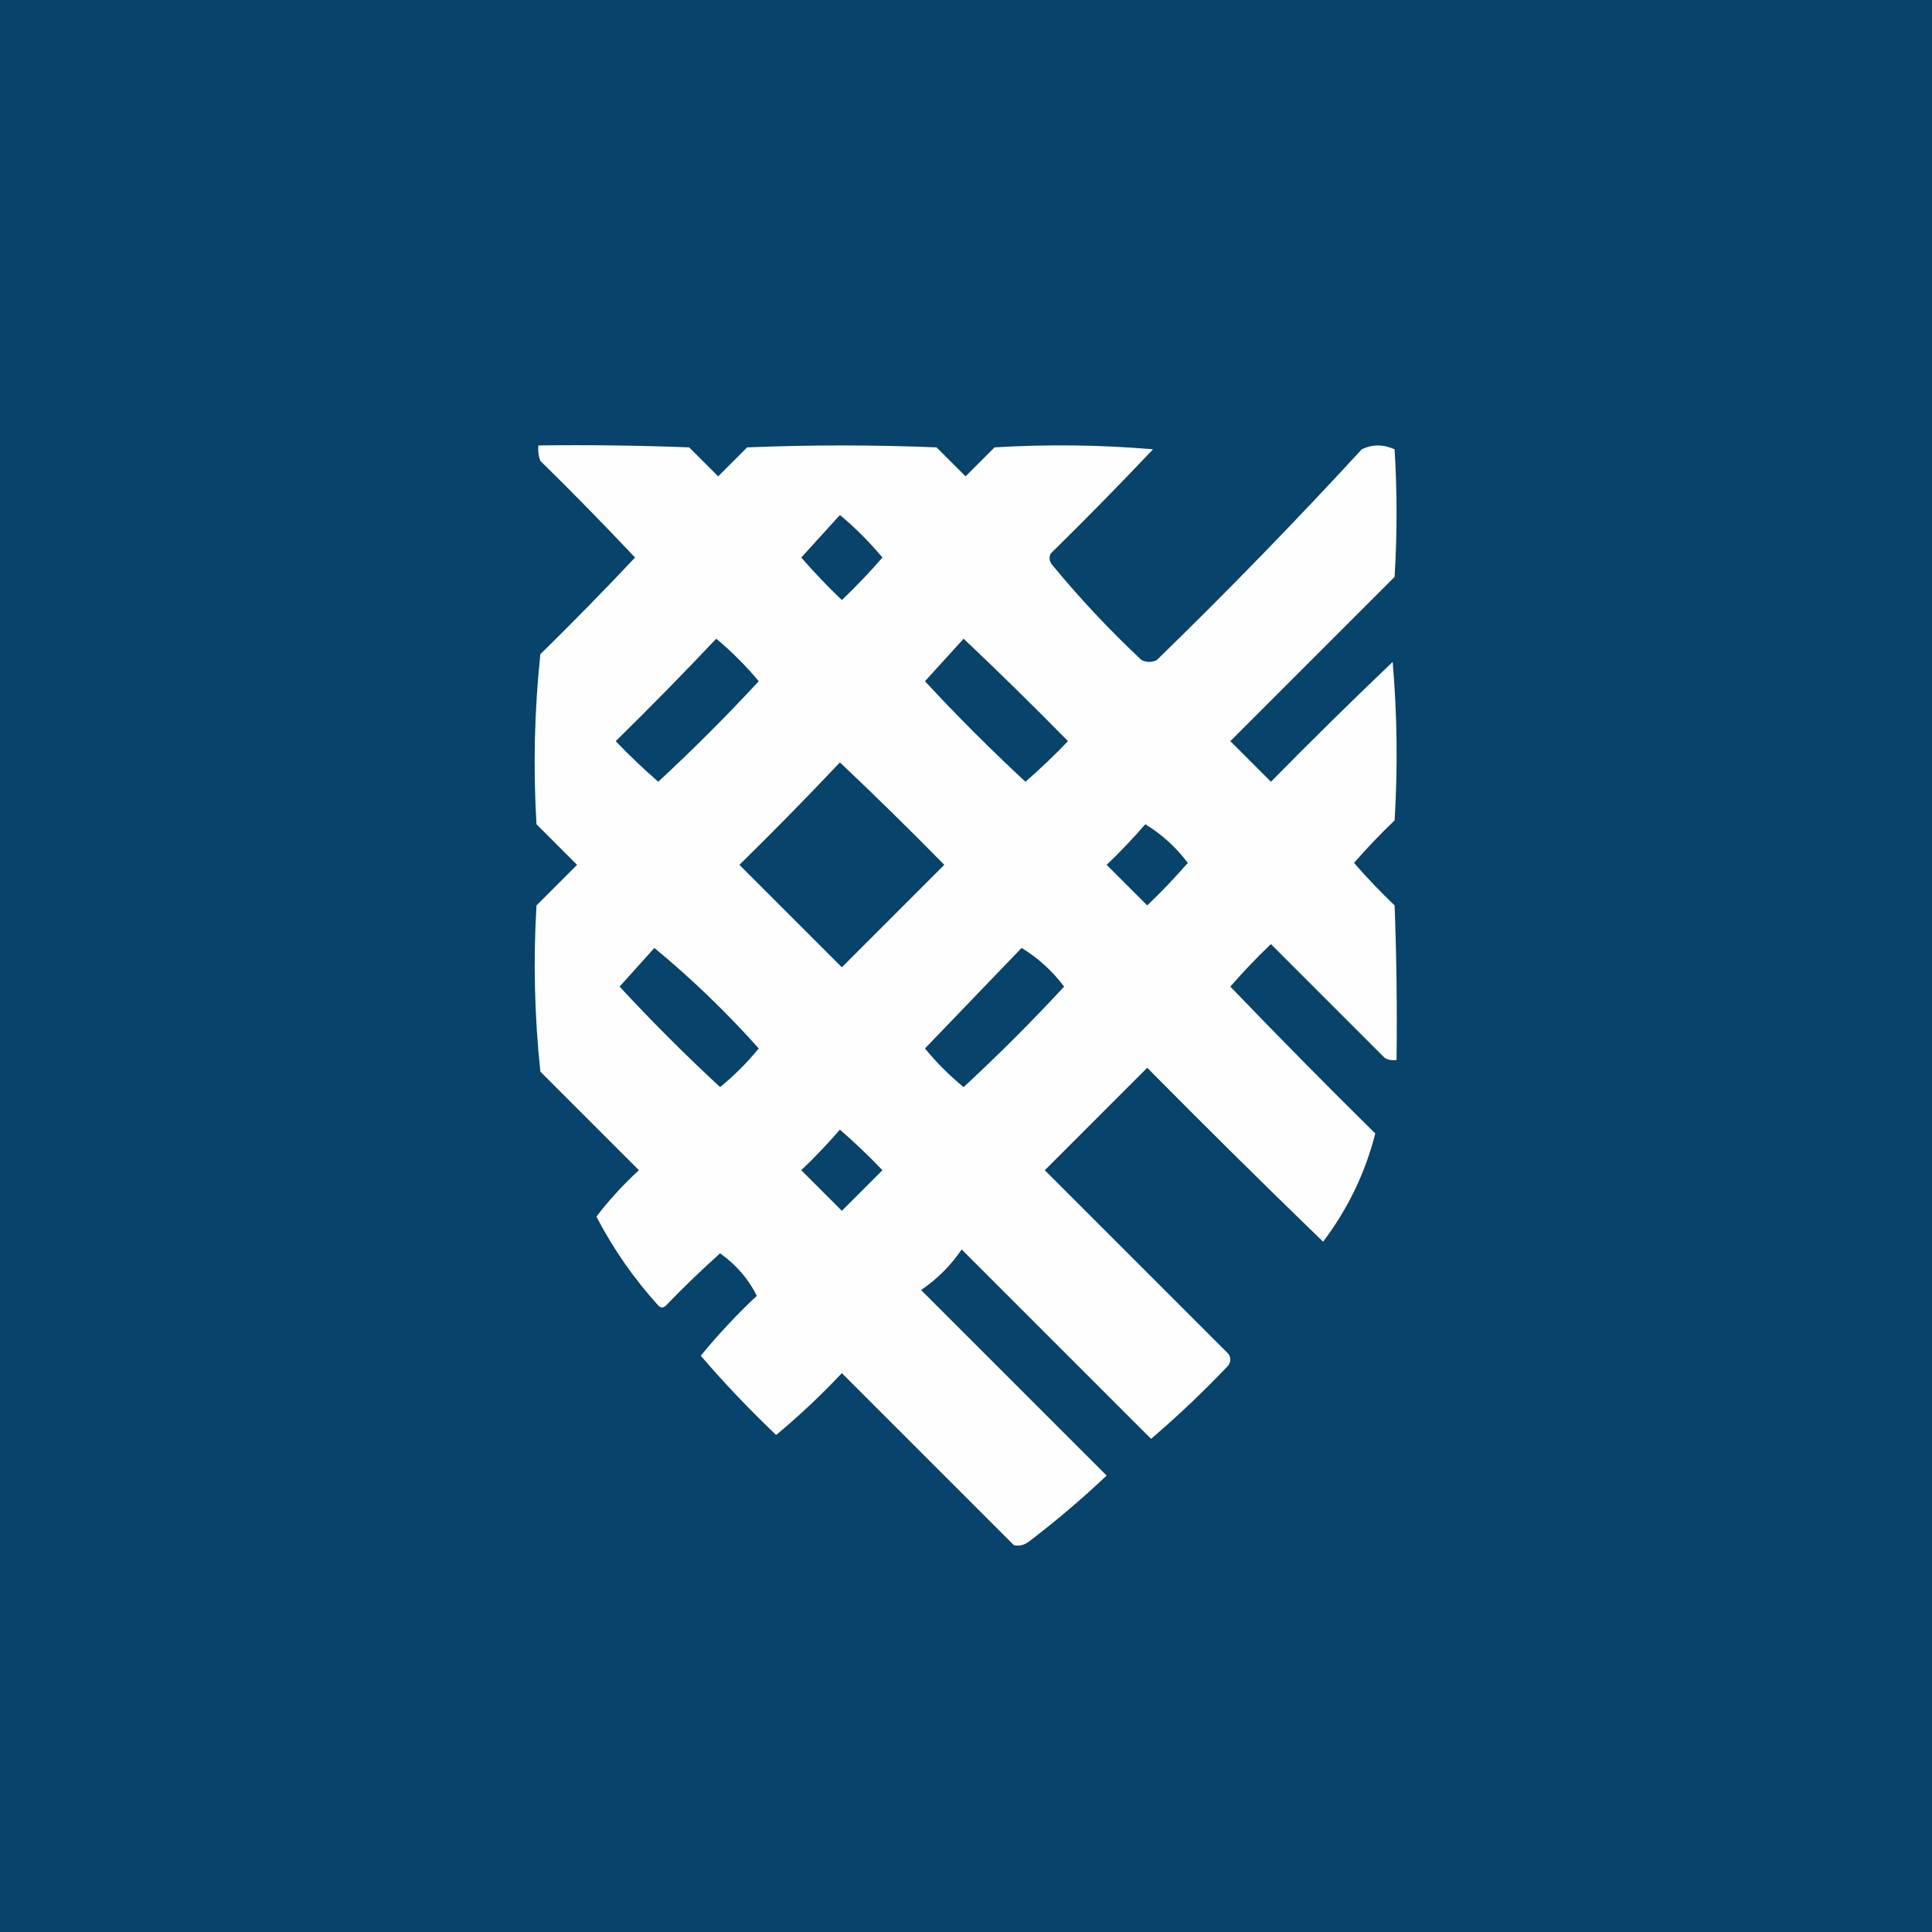<svg width="230" height="230" viewBox="0 0 230 230" fill="none" xmlns="http://www.w3.org/2000/svg">
<rect x="0" y="0" width="230" height="230" fill="#808080" stroke="none"/>
<g clip-path="url(#clip0_12037_9029)">
<rect width="230" height="230" fill="#07436A"/>
<path opacity="0.995" fill-rule="evenodd" clip-rule="evenodd" d="M125.3 67.294C128.555 71.242 132.083 75 135.884 78.568C136.498 78.875 137.111 78.875 137.725 78.568C146.125 70.399 154.255 62.04 162.114 53.489C163.37 52.883 164.674 52.883 166.025 53.489C166.332 58.551 166.332 63.613 166.025 68.674C159.506 75.194 152.987 81.713 146.468 88.232C148.079 89.842 149.689 91.453 151.3 93.064C156.061 88.225 160.893 83.47 165.795 78.798C166.332 85.082 166.409 91.371 166.025 97.665C164.331 99.283 162.72 100.97 161.194 102.727C162.72 104.484 164.331 106.171 166.025 107.789C166.255 113.923 166.332 120.059 166.255 126.196C165.771 126.264 165.311 126.188 164.875 125.966C160.35 121.441 155.825 116.916 151.3 112.391C149.606 114.008 147.995 115.696 146.468 117.453C152.137 123.351 157.889 129.18 163.724 134.939C162.528 139.633 160.458 143.928 157.512 147.824C150.463 141.005 143.483 134.102 136.574 127.116C132.51 131.181 128.445 135.246 124.38 139.311C131.666 146.597 138.952 153.883 146.238 161.169C146.545 161.629 146.545 162.089 146.238 162.549C143.309 165.632 140.242 168.546 137.035 171.292C129.519 163.777 122.002 156.26 114.486 148.744C113.183 150.662 111.572 152.272 109.654 153.576C117.027 160.949 124.39 168.312 131.743 175.664C128.838 178.411 125.771 181.019 122.539 183.487C121.96 183.939 121.346 184.092 120.699 183.947C113.873 177.121 107.047 170.295 100.221 163.47C97.752 166.092 95.145 168.547 92.398 170.832C89.233 167.821 86.242 164.677 83.425 161.399C85.474 158.888 87.698 156.51 90.097 154.266C89.127 152.289 87.67 150.601 85.726 149.204C83.508 151.191 81.361 153.262 79.283 155.417C78.976 155.724 78.67 155.724 78.363 155.417C75.452 152.202 72.998 148.674 71 144.833C72.512 142.859 74.199 141.019 76.062 139.311C72.151 135.399 68.239 131.488 64.328 127.576C63.631 120.996 63.478 114.4 63.867 107.789C65.478 106.178 67.089 104.568 68.699 102.957C67.089 101.347 65.478 99.736 63.867 98.125C63.466 91.359 63.619 84.61 64.328 77.878C68.169 74.113 71.927 70.279 75.602 66.374C71.927 62.469 68.169 58.634 64.328 54.869C64.102 54.274 64.025 53.661 64.098 53.029C70.082 52.952 76.064 53.029 82.044 53.259C83.195 54.409 84.345 55.56 85.496 56.71C86.646 55.56 87.796 54.409 88.947 53.259C96.463 52.952 103.979 52.952 111.495 53.259C112.646 54.409 113.796 55.56 114.946 56.71C116.097 55.56 117.247 54.409 118.398 53.259C124.692 52.876 130.982 52.952 137.265 53.489C133.283 57.701 129.218 61.842 125.07 65.913C124.854 66.409 124.931 66.869 125.3 67.294ZM99.991 61.312C101.822 62.836 103.509 64.523 105.053 66.374C103.526 68.131 101.915 69.818 100.221 71.436C98.527 69.818 96.916 68.131 95.389 66.374C96.933 64.677 98.467 62.99 99.991 61.312ZM85.265 76.037C87.097 77.561 88.784 79.249 90.327 81.099C86.493 85.241 82.504 89.229 78.363 93.064C76.606 91.537 74.919 89.926 73.301 88.232C77.382 84.228 81.37 80.163 85.265 76.037ZM114.716 76.037C118.919 80.009 123.06 84.074 127.141 88.232C125.523 89.926 123.836 91.537 122.079 93.064C117.938 89.229 113.949 85.241 110.115 81.099C111.658 79.403 113.193 77.715 114.716 76.037ZM99.991 90.763C104.193 94.734 108.335 98.799 112.415 102.957C108.351 107.022 104.286 111.087 100.221 115.152C96.156 111.087 92.091 107.022 88.026 102.957C92.108 98.953 96.096 94.888 99.991 90.763ZM136.344 98.125C138.3 99.312 139.987 100.846 141.406 102.727C139.879 104.484 138.269 106.171 136.574 107.789C134.964 106.178 133.353 104.568 131.743 102.957C133.37 101.407 134.904 99.796 136.344 98.125ZM77.903 112.851C82.317 116.497 86.458 120.485 90.327 124.815C88.947 126.503 87.413 128.036 85.726 129.417C81.584 125.582 77.596 121.594 73.761 117.453C75.152 115.91 76.532 114.375 77.903 112.851ZM121.619 112.851C123.575 114.038 125.262 115.571 126.681 117.453C122.846 121.594 118.858 125.582 114.716 129.417C113.029 128.036 111.495 126.503 110.115 124.815C113.959 120.818 117.794 116.829 121.619 112.851ZM99.991 134.479C101.739 135.996 103.426 137.606 105.053 139.311C103.442 140.921 101.832 142.532 100.221 144.142C98.61 142.532 97 140.921 95.389 139.311C97.017 137.76 98.551 136.15 99.991 134.479Z" fill="white"/>
</g>
<defs>
<clipPath id="clip0_12037_9029">
<rect width="230" height="230" fill="white"/>
</clipPath>
</defs>
</svg>
